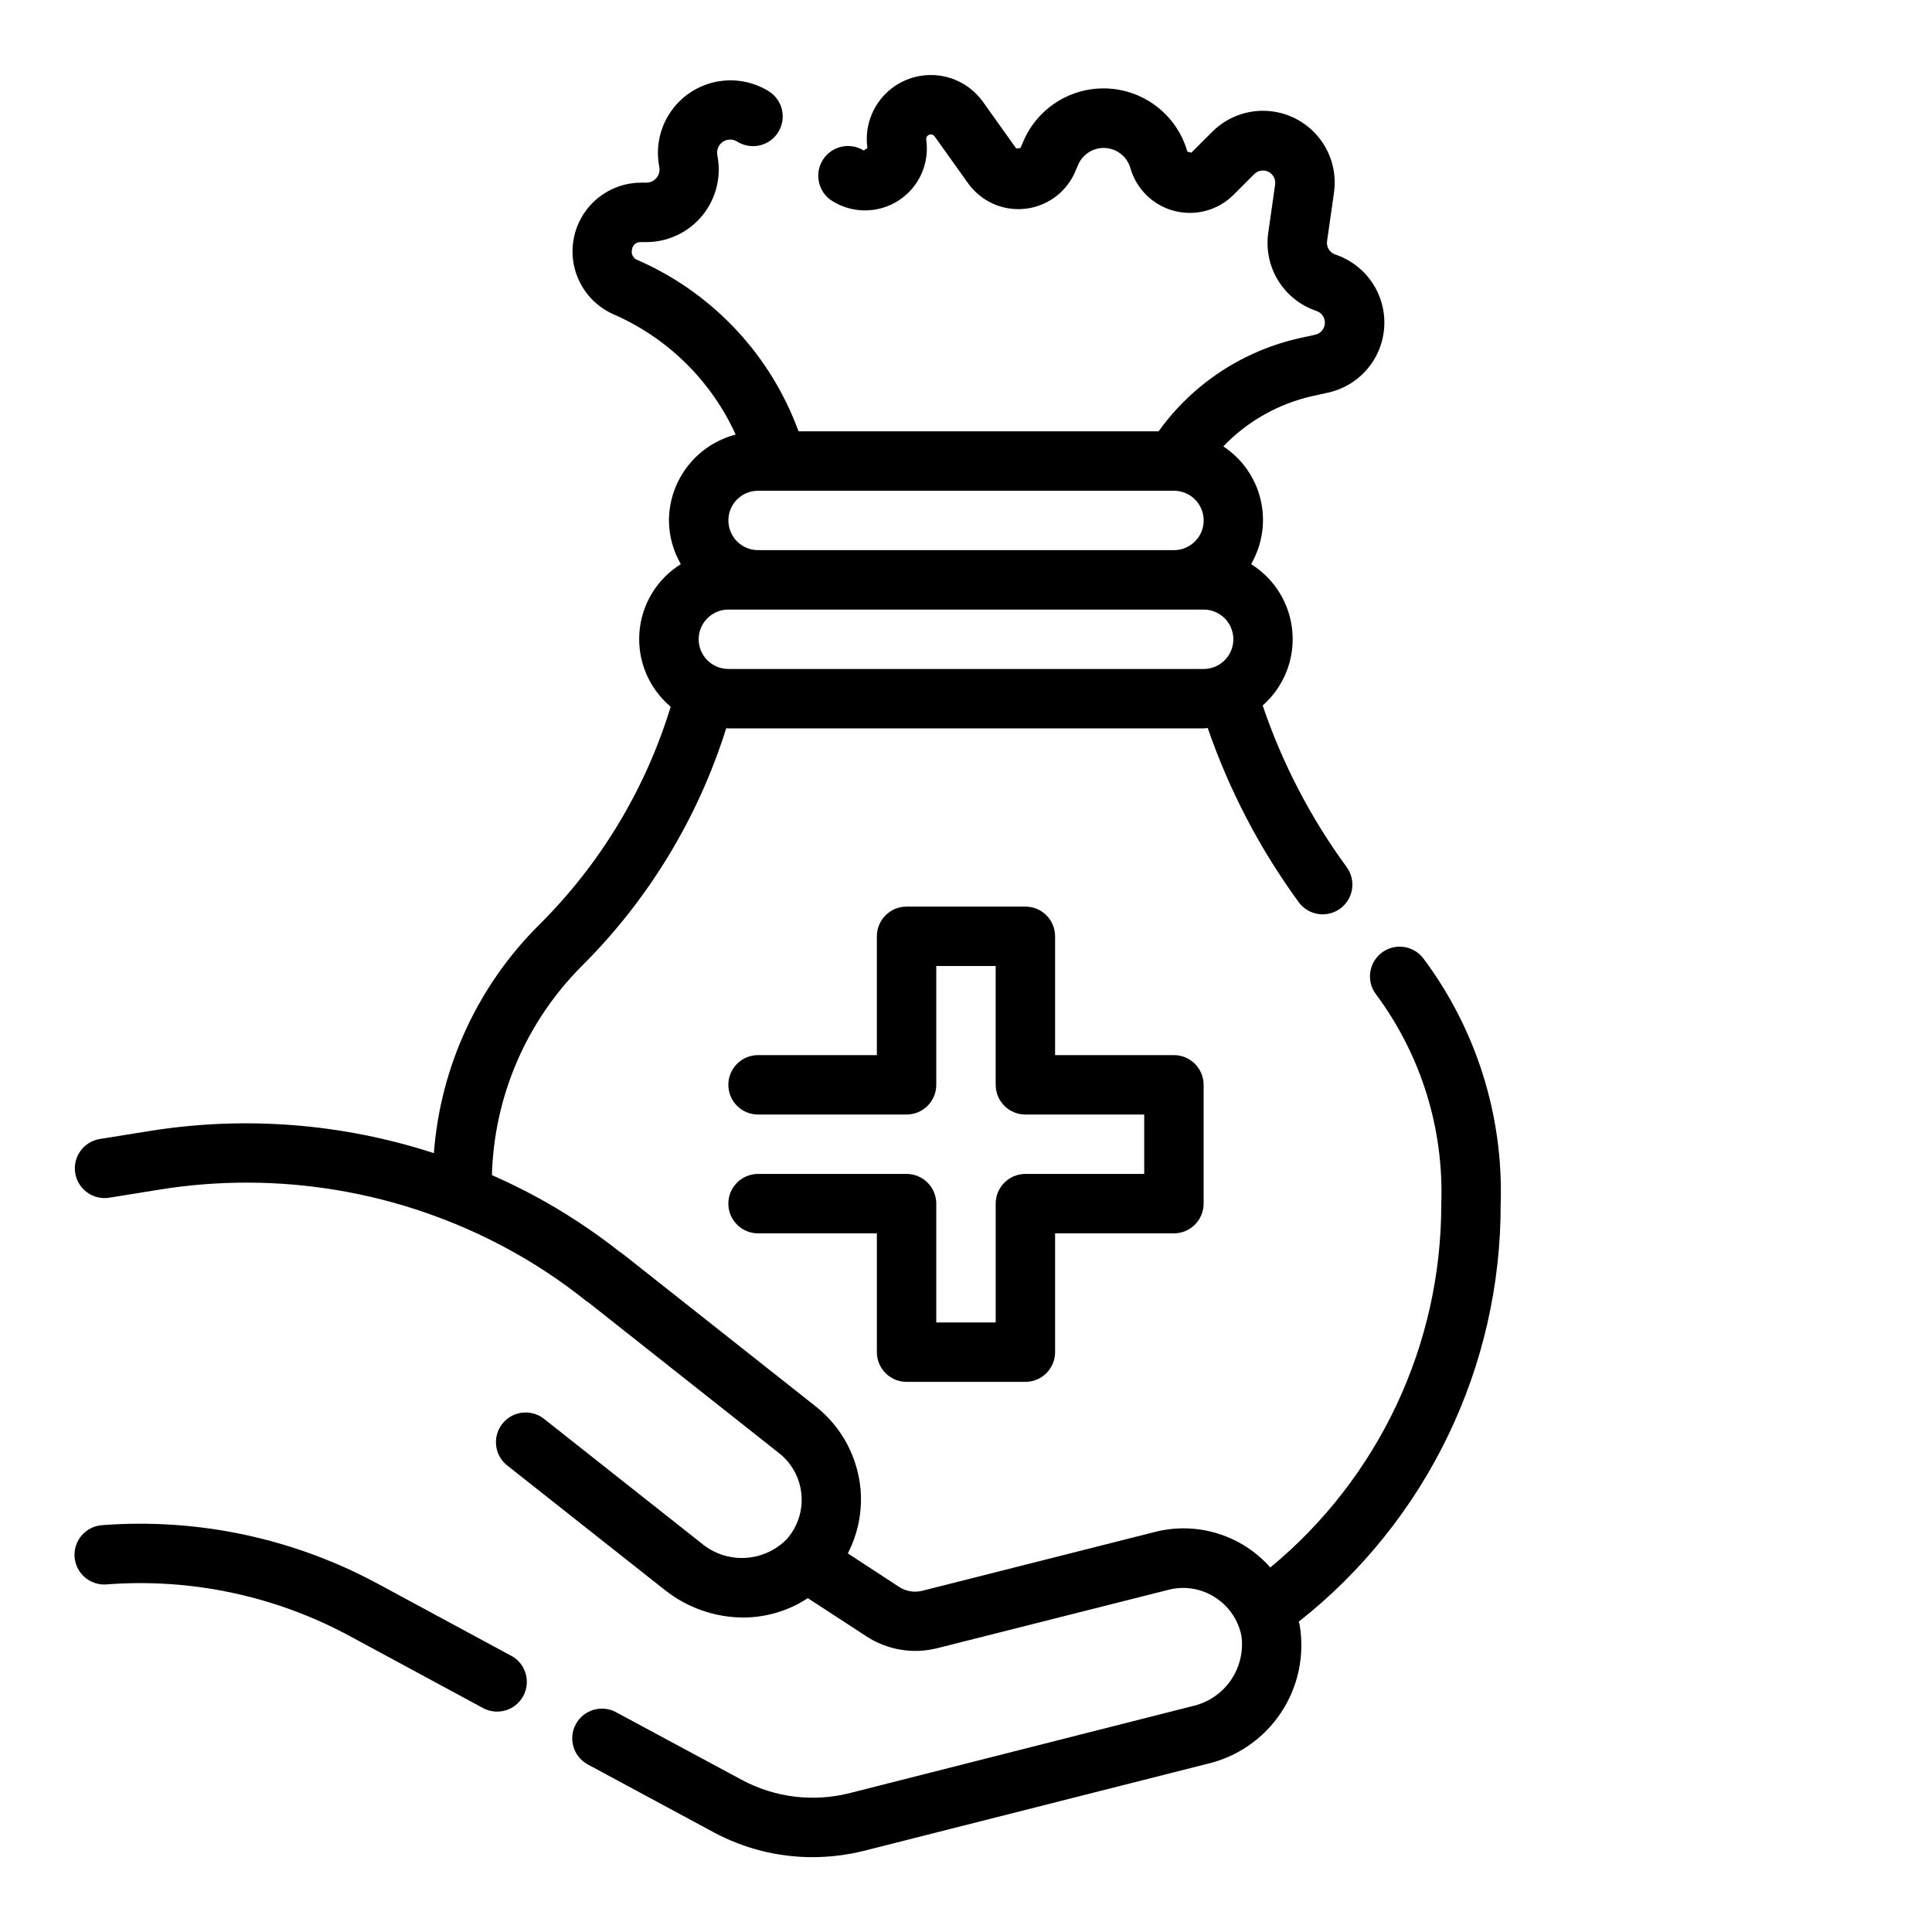 <?xml version="1.0" encoding="UTF-8"?>
<!-- Uploaded to: ICON Repo, www.iconrepo.com, Generator: ICON Repo Mixer Tools -->
<svg fill="#000000" width="800px" height="800px" version="1.1" viewBox="144 144 512 512" xmlns="http://www.w3.org/2000/svg">
 <g>
  <path d="m541.7 462.98c0.73-23.395-6.516-46.344-20.555-65.07-2.676-3.434-7.625-4.043-11.055-1.367-3.43 2.676-4.043 7.625-1.367 11.055 11.859 15.973 17.938 35.5 17.23 55.383 0.082 37.297-16.539 72.672-45.301 96.414-3.773-4.266-8.656-7.398-14.105-9.047-5.449-1.652-11.25-1.754-16.754-0.297l-61.332 15.508c-2.156 0.559-4.449 0.164-6.297-1.086l-13.484-8.809c2.711-5.242 3.879-11.141 3.371-17.02-0.785-8.598-5.051-16.504-11.809-21.875l-51.277-40.531c-0.25-0.195-0.496-0.371-0.789-0.535v-0.004c-7.098-5.586-14.664-10.547-22.617-14.832-3.66-1.969-7.398-3.769-11.195-5.449v0.004c0.562-20.738 9.008-40.484 23.617-55.215 17.777-17.637 30.984-39.344 38.48-63.234 0.195 0 0.371 0.055 0.566 0.055h125.95c0.371 0 0.715-0.094 1.078-0.109 5.688 16.504 13.812 32.062 24.109 46.16 2.566 3.512 7.492 4.277 11.004 1.711 1.684-1.23 2.812-3.082 3.133-5.144 0.32-2.062-0.191-4.172-1.422-5.856-9.559-13.059-17.066-27.504-22.262-42.832 5.562-4.887 8.484-12.121 7.879-19.5-0.605-7.379-4.664-14.039-10.949-17.957 2.996-5.152 3.902-11.262 2.535-17.066-1.371-5.805-4.91-10.863-9.895-14.137 6.441-6.731 14.742-11.387 23.844-13.383l3.891-0.859h-0.004c5.461-1.191 10.121-4.727 12.738-9.664s2.93-10.777 0.855-15.969c-2.078-5.188-6.332-9.199-11.633-10.969-1.492-0.5-2.418-1.992-2.195-3.551l1.836-12.832h-0.004c0.762-5.305-0.75-10.684-4.164-14.812-3.414-4.133-8.41-6.629-13.762-6.879-5.356-0.25-10.562 1.77-14.348 5.562l-5.512 5.512-1.062-0.277c-1.758-6.152-5.992-11.301-11.688-14.215-5.695-2.918-12.348-3.34-18.367-1.172-6.019 2.168-10.871 6.738-13.398 12.613l-0.789 1.828-1.117 0.125-8.816-12.375c-2.969-4.152-7.652-6.746-12.746-7.066-5.098-0.32-10.066 1.668-13.531 5.418s-5.062 8.859-4.344 13.914l-0.977 0.637c-3.695-2.301-8.559-1.172-10.859 2.523-2.301 3.695-1.172 8.559 2.523 10.859 3.547 2.219 7.812 2.992 11.914 2.168 4.102-0.824 7.731-3.188 10.145-6.606 2.418-3.418 3.434-7.629 2.84-11.77-0.086-0.566 0.227-1.117 0.758-1.332 0.531-0.219 1.137-0.039 1.473 0.426l8.855 12.406c2.262 3.168 5.578 5.426 9.355 6.371 3.773 0.945 7.762 0.52 11.254-1.211 3.488-1.727 6.246-4.637 7.785-8.215l0.789-1.844-0.004 0.004c1.23-2.863 4.125-4.641 7.231-4.441s5.754 2.328 6.609 5.32c1.598 5.582 6.027 9.898 11.645 11.355 5.617 1.457 11.59-0.168 15.695-4.269l5.512-5.512c0.992-0.973 2.5-1.211 3.742-0.582 1.246 0.625 1.957 1.973 1.766 3.356l-1.828 12.824h0.004c-0.629 4.398 0.309 8.883 2.644 12.664 2.336 3.781 5.93 6.625 10.145 8.031 1.391 0.469 2.301 1.809 2.219 3.277-0.078 1.465-1.121 2.699-2.555 3.019l-3.891 0.852v-0.004c-15.164 3.324-28.566 12.137-37.621 24.75h-95.422c-7.266-19.91-22.215-36.074-41.504-44.871l-1.039-0.473v0.004c-1.223-0.379-1.922-1.664-1.574-2.898 0.156-1.164 1.195-2 2.363-1.906h1.387c5.758 0.004 11.215-2.578 14.867-7.035 3.652-4.453 5.113-10.309 3.984-15.957-0.281-1.367 0.285-2.773 1.434-3.566 1.148-0.793 2.66-0.82 3.84-0.07 3.688 2.309 8.543 1.191 10.852-2.492 2.309-3.684 1.195-8.543-2.492-10.852-4.266-2.652-9.398-3.527-14.305-2.441-4.906 1.086-9.191 4.047-11.938 8.254-2.75 4.203-3.746 9.316-2.773 14.246 0.199 1.02-0.066 2.078-0.727 2.883-0.66 0.805-1.648 1.27-2.688 1.273h-1.387c-5.609 0.008-10.906 2.602-14.352 7.031-3.445 4.426-4.66 10.195-3.293 15.637 1.371 5.441 5.168 9.949 10.301 12.219l1.039 0.465c13.895 6.348 25.027 17.504 31.344 31.41-5.043 1.309-9.516 4.254-12.711 8.371-3.199 4.113-4.945 9.176-4.969 14.387 0.023 4.07 1.109 8.059 3.148 11.578-6.363 3.961-10.449 10.73-10.98 18.211-0.531 7.477 2.555 14.758 8.297 19.578-6.664 21.797-18.602 41.613-34.754 57.691-16.336 16.172-26.281 37.695-28.008 60.617-24.277-7.906-50.09-9.918-75.297-5.875l-13.227 2.125c-4.293 0.691-7.215 4.734-6.523 9.031 0.691 4.293 4.734 7.215 9.027 6.523l13.242-2.133c31.508-5.098 63.824 0.34 91.93 15.469 7.402 3.981 14.43 8.621 21 13.863 0.25 0.199 0.516 0.379 0.789 0.543l50.547 39.961c3.394 2.68 5.535 6.641 5.922 10.949 0.387 4.309-1.02 8.59-3.883 11.832-2.938 2.996-6.898 4.773-11.09 4.977-4.191 0.203-8.305-1.18-11.52-3.875l-41.902-33.117c-3.418-2.535-8.227-1.898-10.867 1.438-2.637 3.336-2.148 8.164 1.105 10.906l41.895 33.102c5.93 4.731 13.289 7.32 20.875 7.344 6.07-0.016 12.004-1.801 17.074-5.133l15.477 10.086v-0.004c5.535 3.641 12.344 4.797 18.77 3.191l61.32-15.484c4.18-1.086 8.621-0.387 12.258 1.934 3.668 2.293 6.231 5.996 7.086 10.234 0.57 4.164-0.445 8.391-2.84 11.844-2.398 3.453-6 5.883-10.102 6.805l-91.055 23.105c-9.574 2.379-19.691 1.117-28.387-3.543l-33.496-18.027c-3.812-1.949-8.484-0.496-10.52 3.269-2.031 3.769-0.676 8.473 3.047 10.586l33.465 18.035c8.059 4.344 17.074 6.613 26.23 6.606 4.539-0.004 9.062-0.555 13.469-1.637l91.078-23.074c8.035-1.859 15.055-6.727 19.617-13.602 4.559-6.871 6.316-15.23 4.906-23.359-0.047-0.25-0.164-0.48-0.219-0.723h-0.004c33.926-26.738 53.66-67.598 53.516-110.79zm-204.67-157.44h125.95c4.348 0 7.871 3.523 7.871 7.871s-3.523 7.871-7.871 7.871h-125.95c-4.348 0-7.875-3.523-7.875-7.871s3.527-7.871 7.875-7.871zm7.871-31.488h110.21c4.348 0 7.875 3.523 7.875 7.871 0 4.348-3.527 7.871-7.875 7.871h-110.21c-4.348 0-7.871-3.523-7.871-7.871 0-4.348 3.523-7.871 7.871-7.871z"/>
  <path d="m279.45 582.79-35.109-18.965v0.004c-22.395-12.141-47.809-17.57-73.207-15.652-2.106 0.133-4.07 1.098-5.453 2.688-1.387 1.59-2.074 3.668-1.914 5.769 0.16 2.102 1.156 4.051 2.766 5.414 1.609 1.359 3.699 2.019 5.797 1.828 22.395-1.703 44.809 3.09 64.551 13.801l35.109 18.965v-0.004c1.145 0.629 2.434 0.957 3.738 0.953 3.609 0.008 6.758-2.438 7.644-5.938 0.891-3.496-0.715-7.148-3.891-8.863z"/>
  <path d="m384.25 510.21h31.488c2.09 0 4.09-0.828 5.566-2.305 1.477-1.477 2.305-3.481 2.305-5.566v-31.488h31.488c2.09 0 4.09-0.832 5.566-2.305 1.477-1.477 2.309-3.481 2.309-5.566v-31.488c0-2.09-0.832-4.09-2.309-5.566-1.477-1.477-3.477-2.309-5.566-2.309h-31.488v-31.488c0-2.086-0.828-4.09-2.305-5.566-1.477-1.477-3.477-2.305-5.566-2.305h-31.488c-4.348 0-7.871 3.523-7.871 7.871v31.488h-31.488c-4.348 0-7.871 3.527-7.871 7.875 0 4.348 3.523 7.871 7.871 7.871h39.359c2.09 0 4.09-0.832 5.566-2.305 1.477-1.477 2.305-3.481 2.305-5.566v-31.488h15.742v31.488h0.004c0 2.086 0.828 4.09 2.305 5.566 1.477 1.473 3.481 2.305 5.566 2.305h31.488v15.742h-31.488c-4.348 0-7.871 3.527-7.871 7.875v31.488l-15.746-0.004v-31.484c0-2.09-0.828-4.094-2.305-5.566-1.477-1.477-3.477-2.309-5.566-2.309h-39.359c-4.348 0-7.871 3.527-7.871 7.875 0 4.348 3.523 7.871 7.871 7.871h31.488v31.488c0 2.086 0.828 4.09 2.305 5.566 1.477 1.477 3.481 2.305 5.566 2.305z"/>
 </g>
</svg>